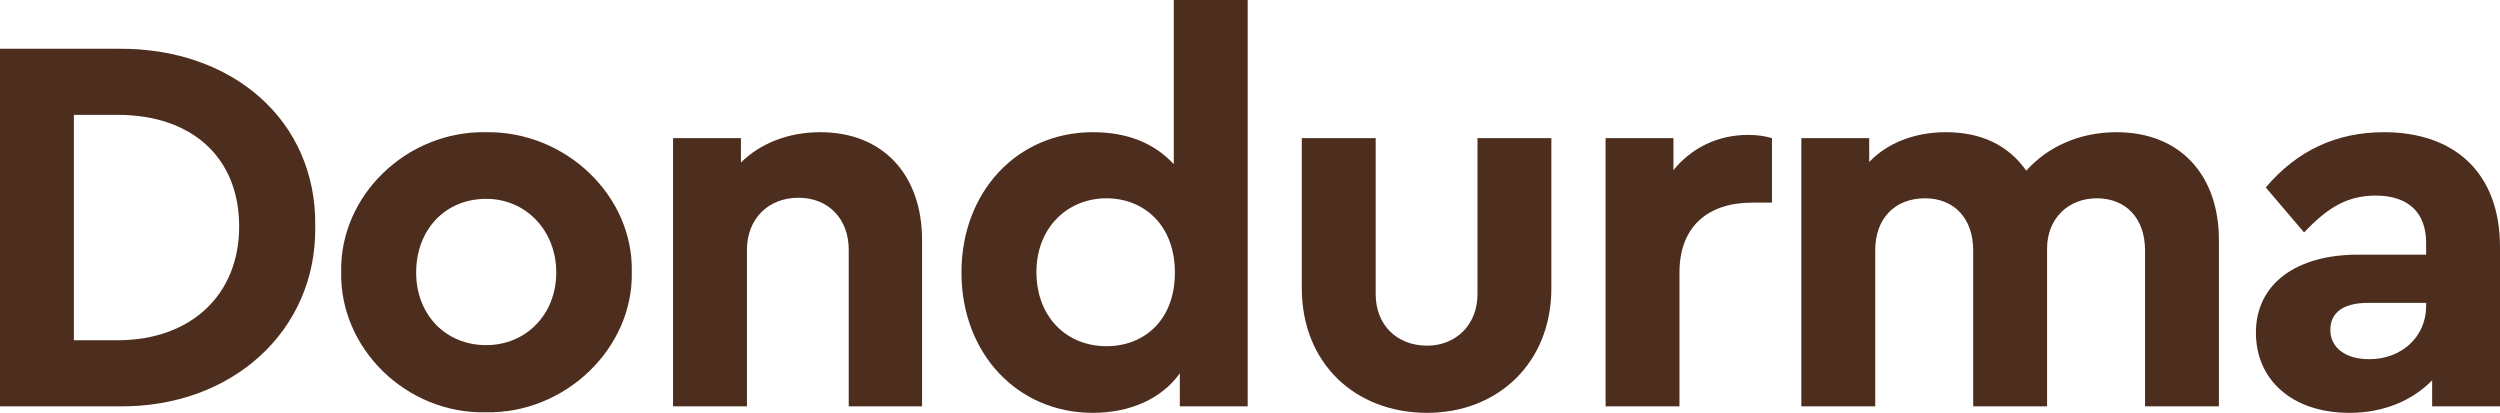 <svg width="327" height="54" viewBox="0 0 327 54" fill="none" xmlns="http://www.w3.org/2000/svg">
<path d="M0 53.15V6.378H15.462C30.423 6.236 41.447 15.803 41.232 29.622C41.447 43.157 30.423 53.362 15.462 53.15H0ZM9.664 44.504H15.39C24.911 44.504 31.282 38.622 31.282 29.622C31.282 20.551 25.054 15.024 15.39 15.024H9.664V44.504Z" fill="#4D2D1E"/>
<path d="M44.627 35.575C44.413 25.583 53.218 17.079 63.597 17.291C73.977 17.15 82.853 25.583 82.638 35.575C82.853 45.567 73.905 54.142 63.526 53.929C53.146 54.142 44.413 45.567 44.627 35.575ZM72.76 35.646C72.76 30.189 68.823 26.008 63.597 26.008C58.228 26.008 54.434 30.047 54.434 35.646C54.434 41.102 58.228 45.142 63.597 45.142C68.823 45.142 72.76 41.102 72.76 35.646Z" fill="#4D2D1E"/>
<path d="M120.606 31.394V53.15H111.014V32.669C111.014 28.63 108.366 25.866 104.429 25.866C100.491 25.866 97.7 28.63 97.7 32.669V53.15H88.036V18.071H96.912V21.26C99.418 18.779 103.068 17.291 107.292 17.291C115.524 17.291 120.606 22.89 120.606 31.394Z" fill="#4D2D1E"/>
<path d="M153.532 0H163.196V53.15H154.32V48.827C151.957 52.157 147.806 54 142.938 54C133.059 54 125.758 46.205 125.758 35.646C125.758 25.087 133.059 17.291 142.938 17.291C147.448 17.291 150.955 18.709 153.532 21.472V0ZM153.675 35.646C153.675 29.41 149.595 25.937 144.727 25.937C139.573 25.937 135.565 29.835 135.565 35.575C135.565 41.457 139.502 45.283 144.727 45.283C149.595 45.283 153.675 41.953 153.675 35.646Z" fill="#4D2D1E"/>
<path d="M170.276 37.701V18.071H179.94V38.48C179.94 42.52 182.732 45.213 186.669 45.213C190.391 45.213 193.255 42.52 193.255 38.48V18.071H202.918V37.701C202.918 47.48 195.903 54 186.669 54C177.22 54 170.276 47.48 170.276 37.701Z" fill="#4D2D1E"/>
<path d="M231.772 18.071V26.504H229.195C223.397 26.504 219.675 29.622 219.675 35.646V53.15H210.011V18.071H218.887V22.252C221.249 19.346 224.685 17.646 228.623 17.646C229.839 17.646 230.842 17.787 231.772 18.071Z" fill="#4D2D1E"/>
<path d="M290.234 31.394V53.15H280.571V32.74C280.571 28.559 278.065 25.937 274.271 25.937C270.477 25.937 267.757 28.63 267.757 32.528V53.15H258.093V32.74C258.093 28.559 255.588 25.937 251.794 25.937C247.857 25.937 245.28 28.559 245.28 32.74V53.15H235.616V18.071H244.492V21.189C246.855 18.709 250.434 17.291 254.514 17.291C259.167 17.291 262.675 18.992 265.037 22.323C267.829 19.205 271.981 17.291 276.848 17.291C285.152 17.291 290.234 22.89 290.234 31.394Z" fill="#4D2D1E"/>
<path d="M327 32.315V53.15H318.124V49.748C315.547 52.37 311.824 54 307.314 54C299.798 54 295.074 49.677 295.074 43.512C295.074 37.205 300.228 33.307 308.46 33.307H317.336V31.748C317.336 27.85 315.046 25.583 310.75 25.583C307.1 25.583 304.523 27.071 301.373 30.402L296.362 24.52C300.442 19.701 305.596 17.291 311.824 17.291C321.059 17.291 327 22.606 327 32.315ZM317.336 40.039V39.614H309.748C306.599 39.614 304.809 40.819 304.809 43.157C304.809 45.496 306.813 46.984 309.891 46.984C314.115 46.984 317.336 44.079 317.336 40.039Z" fill="#4D2D1E"/>
</svg>
